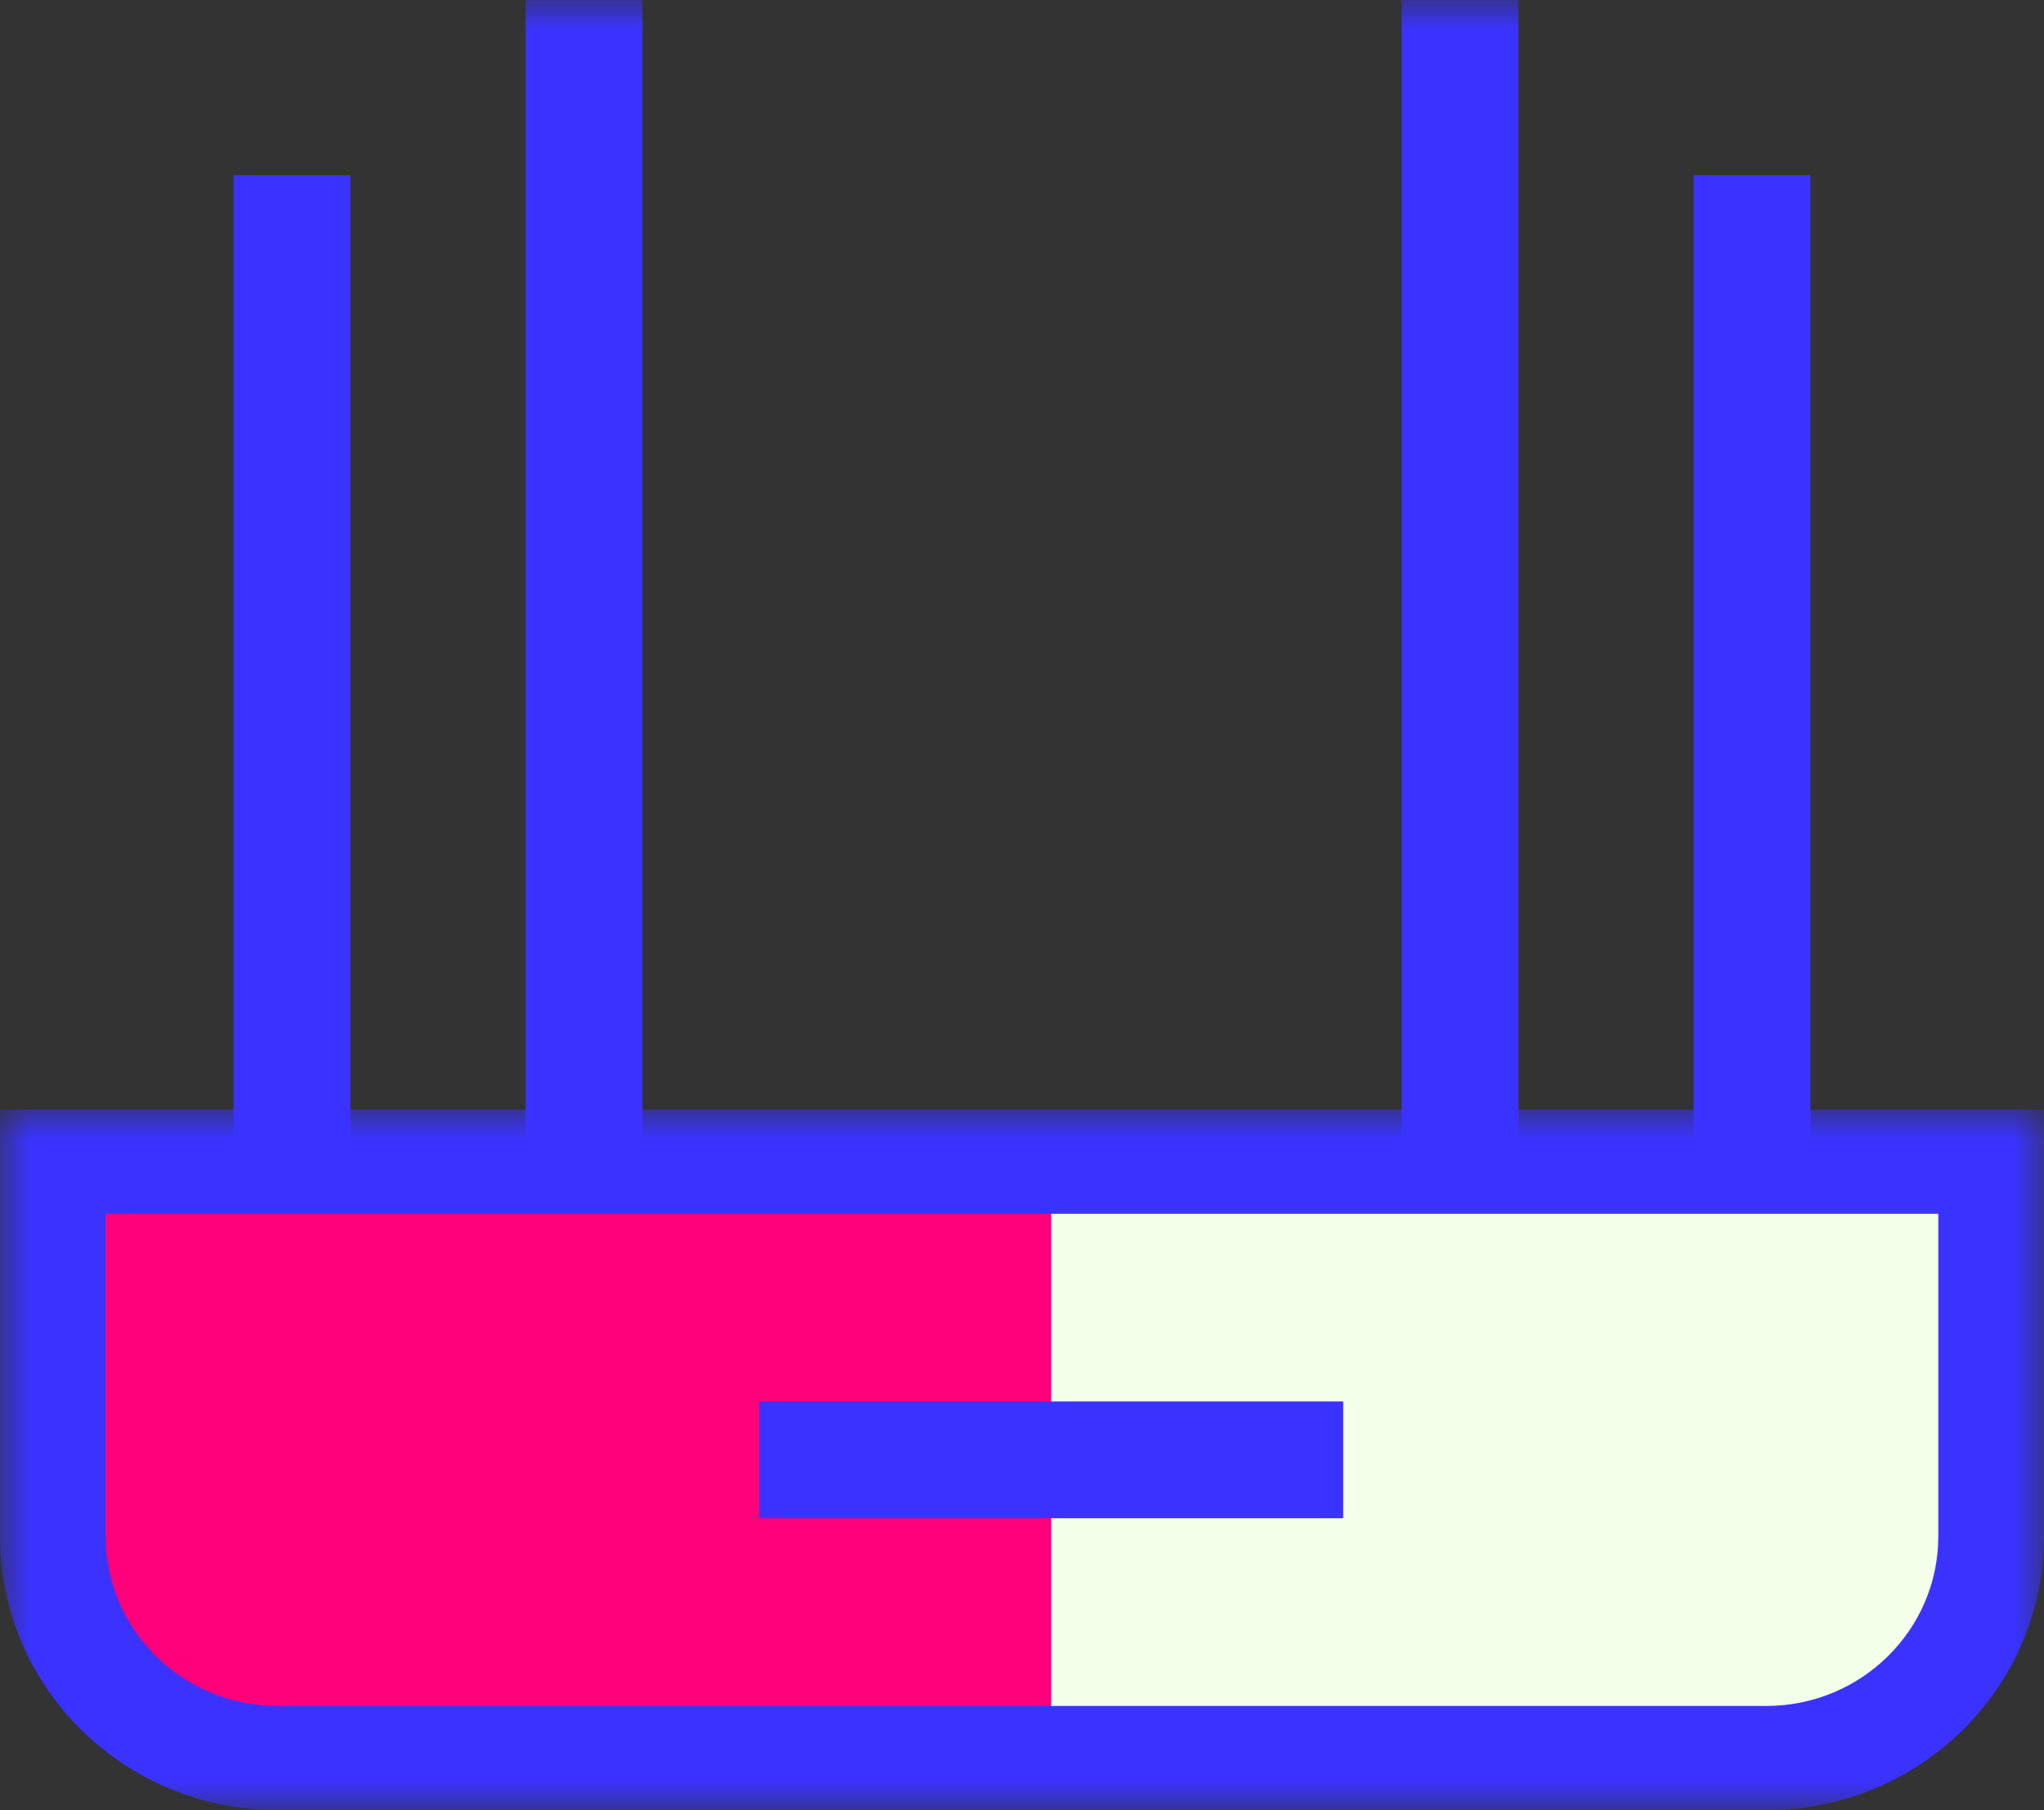 <svg xmlns="http://www.w3.org/2000/svg" xmlns:xlink="http://www.w3.org/1999/xlink" width="35px" height="31px" viewBox="0 0 35 31"><rect x="0" y="0" width="35" height="31" fill="#333333" stroke="none"/><title>ROTEADOR ICON</title><defs><polygon id="path-1" points="0 0 35 0 35 12 0 12"></polygon><polygon id="path-3" points="0 31 35 31 35 0 0 0"></polygon></defs><g id="SITE-MHNET" stroke="none" stroke-width="1" fill="none" fill-rule="evenodd"><g id="PAGINA---WIFI-TOTAL" transform="translate(-454, -4815)"><g id="BENEFICIOS-DE-UMA-CONEX&#xC3;O" transform="translate(131.838, 4578)"><g id="ROTEADOR-ICON" transform="translate(322.162, 237)"><path d="M17,20 L34,20 L34,26.284 C34,28.335 32.236,30 30.06,30 L17,30" id="Fill-1" fill="#F3FFE9"></path><path d="M18,30 L4.94,30 C2.764,30 1,28.337 1,26.284 L1,20 L18,20" id="Fill-3" fill="#FF007A"></path><g id="Group-7" transform="translate(0, 19)"><mask id="mask-2" fill="white"><use xlink:href="#path-1"></use></mask><g id="Clip-6"></g><path d="M1.81,1.786 L1.81,7.311 C1.81,8.912 3.13,10.214 4.753,10.214 L30.247,10.214 C31.87,10.214 33.19,8.912 33.19,7.311 L33.19,1.786 L1.81,1.786 Z M30.247,12 L4.753,12 C2.132,12 0,9.897 0,7.311 L0,0 L35,0 L35,7.311 C35,9.897 32.868,12 30.247,12 L30.247,12 Z" id="Fill-5" fill="#3A33FF" mask="url(#mask-2)"></path></g><mask id="mask-4" fill="white"><use xlink:href="#path-3"></use></mask><g id="Clip-9"></g><polygon id="Fill-8" fill="#3A33FF" mask="url(#mask-4)" points="13 26 23 26 23 24 13 24"></polygon><polygon id="Fill-10" fill="#3A33FF" mask="url(#mask-4)" points="4 20 6 20 6 3 4 3"></polygon><polygon id="Fill-11" fill="#3A33FF" mask="url(#mask-4)" points="9 20 11 20 11 0 9 0"></polygon><polygon id="Fill-12" fill="#3A33FF" mask="url(#mask-4)" points="29 20 31 20 31 3 29 3"></polygon><polygon id="Fill-13" fill="#3A33FF" mask="url(#mask-4)" points="24 20 26 20 26 0 24 0"></polygon></g></g></g></g></svg>